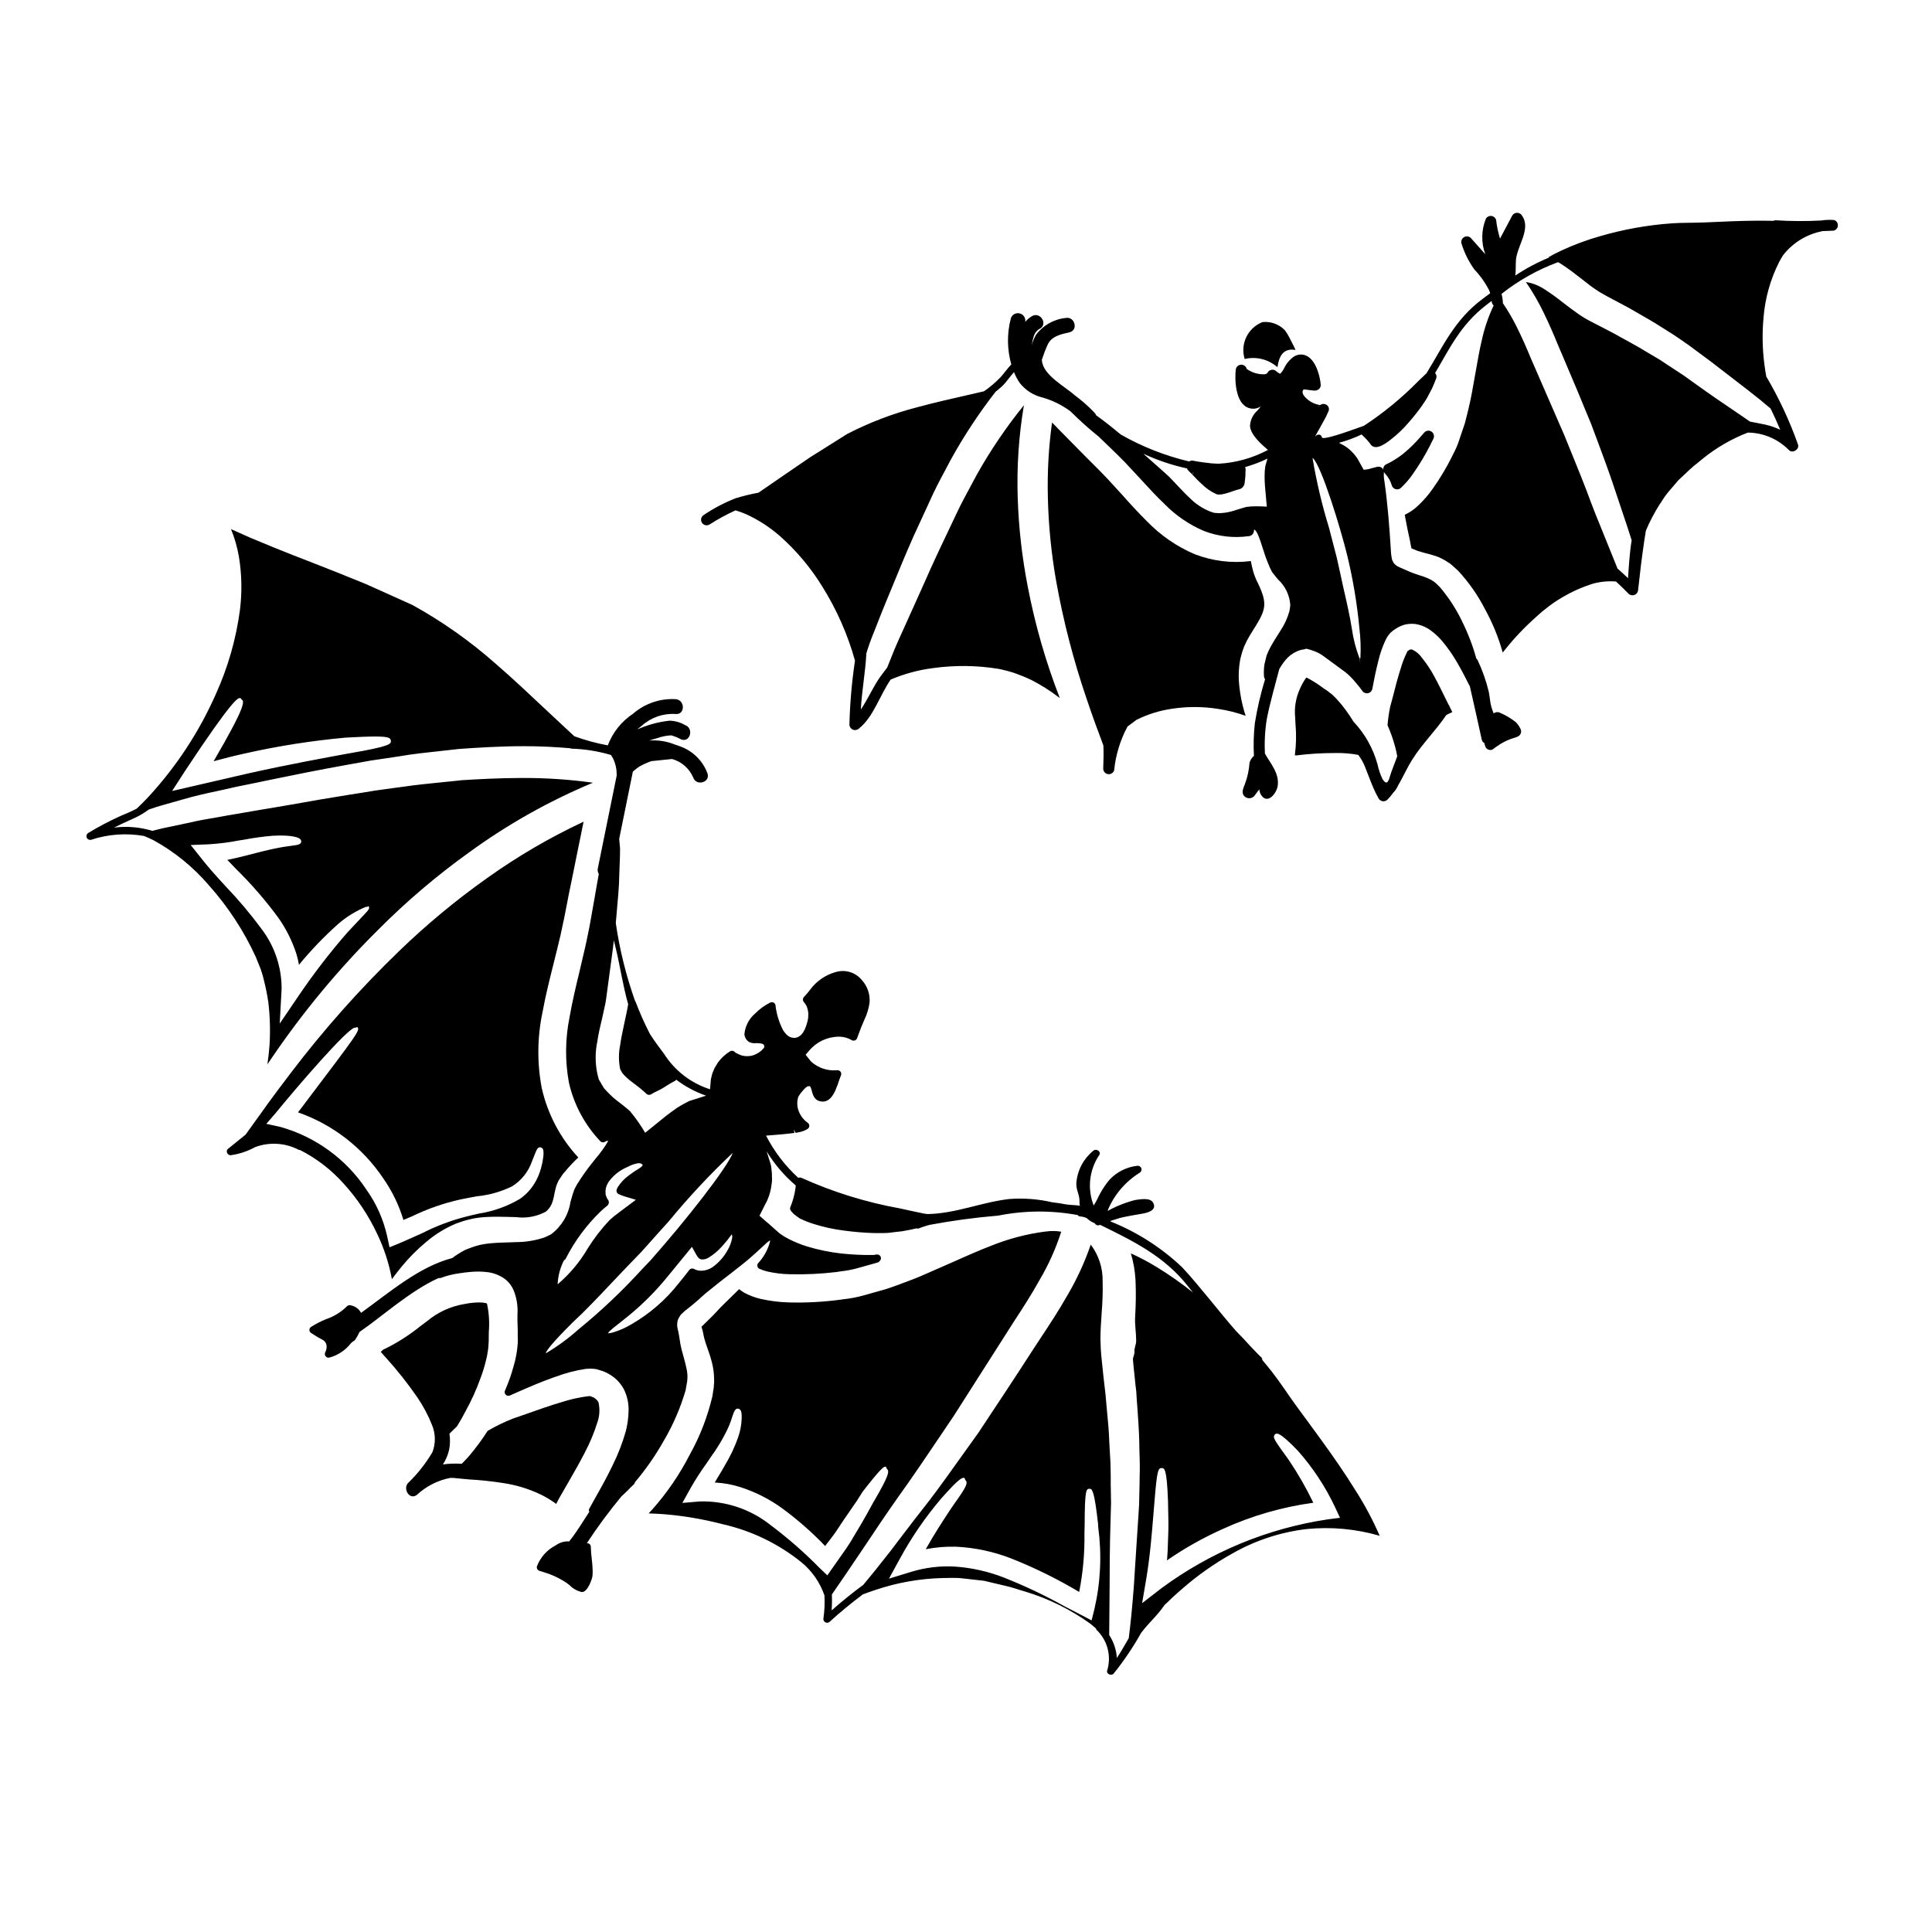<?xml version="1.0" encoding="UTF-8"?>
<!-- Uploaded to: ICON Repo, www.svgrepo.com, Generator: ICON Repo Mixer Tools -->
<svg fill="#000000" width="800px" height="800px" version="1.1" viewBox="144 144 512 512" xmlns="http://www.w3.org/2000/svg">
 <g>
  <path d="m473.09 317.13c0.172-0.609 0.352-1.02 0.496-1.457l0.113-0.32v0.004c0.453-1.055 0.98-2.078 1.574-3.059 4.188-6.691 5.117-7.711 1.656-14.637l-0.395-0.961c-0.117-0.293-0.172-0.523-0.266-0.754-0.395-1.277-0.609-2.363-0.789-3.258l0.008-0.004c-5.051 0.637-10.184 0.008-14.93-1.836-4.703-2.016-8.957-4.945-12.52-8.613-2.414-2.387-4.539-4.723-6.574-7.016-0.727-0.789-1.43-1.543-2.098-2.297-1.309-1.457-2.586-2.824-3.867-4.106l-3.809-3.812-7.117-7.219c-0.582-0.641-1.18-1.223-1.773-1.805-0.906 6.594-1.277 13.254-1.105 19.906 0.176 7.43 0.914 14.832 2.207 22.148 1.875 10.492 4.543 20.824 7.981 30.91 1.715 5.117 3.199 9.082 4.394 12.254l0.137 0.395c0.082 2.023 0.031 4.062-0.051 6.144v-0.004c0.023 0.727 0.566 1.328 1.285 1.426 0.719 0.098 1.402-0.336 1.617-1.031 0.406-4.059 1.609-7.996 3.539-11.59 0.789-0.574 1.574-1.18 2.344-1.758v-0.004c2.996-1.492 6.211-2.492 9.523-2.961 4.035-0.609 8.141-0.59 12.168 0.055 2.481 0.367 4.918 0.984 7.277 1.832-0.117-0.348-0.234-0.727-0.352-1.105-0.652-2.223-1.102-4.504-1.336-6.809-0.277-2.406-0.176-4.844 0.289-7.219z"/>
  <path d="m482.54 241.32c0.395-2.941 1.574-5.152 4.773-4.574 0-0.141-0.875-1.891-1.656-3.375v0.004c-0.332-0.668-0.727-1.301-1.18-1.895-1.543-1.566-3.715-2.348-5.902-2.125-3.894 1.52-5.953 5.789-4.723 9.781 3.078-0.727 6.32 0.086 8.688 2.184z"/>
  <path d="m528.21 331.37c-0.051-0.227-0.156-0.434-0.309-0.605l-0.707-1.402c-0.902-1.867-1.969-4.047-3.082-6.086-0.949-1.77-2.059-3.445-3.324-5.008-0.652-0.945-1.559-1.691-2.617-2.152l-0.145-0.027c-0.168 0.016-0.336 0.055-0.496 0.113l-0.496 0.324c-0.043 0.062-0.082 0.133-0.113 0.199-0.734 1.477-1.328 3.016-1.773 4.602-0.789 2.473-1.426 4.918-2.008 7.273l-0.699 2.59h-0.004c-0.355 1.652-0.598 3.324-0.727 5.008 0.832 1.875 1.516 3.812 2.039 5.793 0.238 0.832 0.375 1.629 0.535 2.438-0.512 1.359-1.02 2.715-1.535 4.07-0.246 0.645-0.434 1.477-0.668 2.09-0.125 0.203-0.223 0.426-0.355 0.621-0.309 0.324-0.711 0.23-1.344-0.746-0.578-1.191-1.012-2.453-1.285-3.75-1.148-4.293-3.352-8.234-6.406-11.469-0.652-1.062-1.324-2.07-2.012-3.008h0.004c-0.691-0.961-1.438-1.883-2.242-2.754-0.395-0.438-0.699-0.727-1.02-1.047l-0.23-0.23c-0.258-0.23-0.531-0.445-0.816-0.645l-0.582-0.465c-0.395-0.234-0.934-0.613-1.484-1.02v0.004c-1.289-0.957-2.652-1.801-4.078-2.531-0.055 0.059-0.082 0.113-0.145 0.145-0.273 0.379-0.527 0.773-0.754 1.18-0.328 0.566-0.617 1.148-0.871 1.75-1.066 2.359-1.492 4.961-1.227 7.535l0.086 1.742 0.004 0.004c0.242 2.742 0.184 5.504-0.176 8.234l0.289 0.059v0.004c3.438-0.434 6.898-0.648 10.363-0.645h0.027c2.055-0.047 4.106 0.121 6.125 0.492 0.688 0.902 1.258 1.887 1.699 2.934 0.66 1.621 1.238 3.246 1.895 4.844 0.109 0.285 0.223 0.562 0.355 0.832h-0.004c0.426 1.016 0.914 2.008 1.461 2.965 0.234 0.391 0.637 0.648 1.09 0.707 0.449 0.059 0.902-0.09 1.23-0.41 0.555-0.562 1.062-1.172 1.52-1.816 0.445-0.453 0.824-0.973 1.113-1.539 0.07-0.129 0.121-0.277 0.188-0.395 1.312-2.227 2.344-4.609 3.758-6.867 2.641-4.215 6.25-7.68 9.016-11.809 0.523-0.273 1.043-0.543 1.605-0.789z"/>
  <path d="m235.08 457.68c3.629 3.988 6.633 8.5 8.91 13.383 1.812 3.789 3.113 7.805 3.867 11.934 0.934-1.254 1.773-2.363 2.621-3.379v0.004c1.934-2.356 4.09-4.519 6.434-6.465 2.391-2.051 5.09-3.711 8-4.918l1.836-0.637c0.758-0.23 1.312-0.352 1.895-0.496l0.465-0.113-0.004-0.004c1.426-0.289 2.875-0.453 4.332-0.496 1.867-0.086 3.609-0.031 5.242 0 0.727 0.027 1.398 0.055 2.094 0.055 2.711 0.367 5.469-0.145 7.871-1.449 2.754-2.238 1.742-5.383 3.492-8.41l0.699-1.047v-0.004c0.176-0.273 0.367-0.539 0.578-0.785l0.266-0.293c1.102-1.355 2.297-2.629 3.582-3.812-4.801-5.18-8.145-11.535-9.695-18.422-1.258-6.633-1.191-13.449 0.203-20.055 0.82-4.484 1.863-8.617 2.856-12.594 0.348-1.398 0.695-2.754 1.02-4.102 0.637-2.477 1.18-4.922 1.688-7.449l0.145-0.609c0.434-2.242 0.871-4.426 1.273-6.582l0.758-3.664c0.668-3.406 1.34-6.637 1.969-9.75 0.289-1.312 0.551-2.621 0.789-3.871 0.117-0.637 0.262-1.277 0.395-1.895-8.953 4.184-17.508 9.184-25.551 14.93-8.25 5.844-16.043 12.305-23.312 19.328-10.398 10.039-20.012 20.855-28.758 32.363-4.512 5.879-7.824 10.535-10.504 14.293l-1.453 2.023-4.68 3.781c-0.684 0.555-0.102 1.684 0.691 1.68 2.289-0.309 4.496-1.043 6.516-2.156 3.801-1.414 8.027-1.145 11.613 0.746 0.102 0.051 0.188 0 0.289 0.02 4.379 2.231 8.301 5.254 11.57 8.918zm-18.047-18.684c5.211-6.402 19.152-22.672 21.074-22.672h0.262l0.254-0.184c0.934 0.848 0.523 1.25-14.668 21.363l-0.988 1.277v0.004c9.203 3.219 17.117 9.336 22.555 17.43 2.375 3.387 4.195 7.129 5.387 11.09 0.789-0.32 1.574-0.668 2.328-0.988 4.078-1.977 8.379-3.473 12.805-4.453 1.512-0.324 2.996-0.582 4.422-0.848v0.004c3.207-0.32 6.328-1.207 9.227-2.617 2.481-1.543 4.356-3.898 5.297-6.664 0.266-0.641 0.496-1.18 0.668-1.66 0.582-1.484 0.816-2.039 1.488-2.039l0.289 0.059 0.395 0.32c0.52 0.789-0.059 3.609-0.207 4.164l-0.004-0.004c-0.309 1.492-0.824 2.934-1.539 4.281-1.012 1.922-2.469 3.578-4.246 4.828-3.328 1.98-7.004 3.305-10.832 3.902-1.277 0.293-2.59 0.582-3.898 0.934v-0.004c-3.832 1.012-7.551 2.426-11.086 4.223-1.895 0.844-3.844 1.746-5.902 2.617l-2.883 1.18-0.668-3.082c-0.992-4.375-2.84-8.512-5.441-12.168-5.344-8.082-13.41-13.98-22.734-16.621l-3.809-0.844z"/>
  <path d="m493.68 524.97c-0.988-1.34-2.008-2.734-3.055-4.191l-3-4.074c-1.047-1.457-2.207-3.086-3.285-4.688-1.254-1.801-2.332-3.285-3.379-4.625-0.789-1.012-1.625-2.004-2.453-3h0.004c0.02-0.277-0.09-0.547-0.301-0.727-0.973-0.898-1.832-1.871-2.754-2.805-1.262-1.41-2.566-2.801-3.938-4.176-4.828-5.512-9.188-11.379-14.223-16.824h0.004c-5.508-5.219-11.953-9.348-19-12.16v-0.148c1.07-0.293 2.188-0.719 2.629-0.82 1.891-0.438 3.793-0.754 5.707-1.082 1.332-0.223 3.996-0.816 2.996-2.844-0.762-1.547-3.512-0.957-4.828-0.789l-0.004 0.004c-2.535 0.652-4.981 1.625-7.273 2.894 0.094-0.266 0.184-0.539 0.297-0.789v0.004c0.508-1.125 1.113-2.203 1.805-3.223 1.695-2.473 3.883-4.562 6.426-6.144 0.41-0.258 0.574-0.777 0.387-1.223-0.188-0.449-0.672-0.691-1.145-0.578-2.809 0.328-5.406 1.656-7.32 3.738-0.914 1.102-1.723 2.289-2.41 3.543-0.438 0.758-1.016 2.184-1.73 3.223-1.727-4.406-1.191-9.379 1.438-13.316 0.699-0.914-0.762-1.926-1.547-1.18v-0.004c-2.578 2.098-4.195 5.148-4.484 8.461-0.121 1.969 0.871 3.102 0.832 4.953v-0.004c-0.016 0.398 0.02 0.793 0.102 1.184-0.359-0.094-0.727-0.148-1.098-0.16-0.863-0.039-1.703-0.121-2.531-0.219-1.23-0.23-2.469-0.43-3.695-0.562-3.727-0.863-7.559-1.156-11.371-0.871-7.477 0.867-14.191 3.867-21.707 3.992-0.305-0.047-0.59-0.074-0.898-0.129-2.004-0.395-4.121-0.871-6.356-1.367h-0.023c-9-1.621-17.77-4.344-26.105-8.102-0.266-0.125-0.574-0.125-0.836 0-3.496-3.191-6.391-6.984-8.551-11.195l1.012-0.074 1.211-0.098c1.324-0.105 2.644-0.211 3.965-0.371 0.555-0.062 0.789-0.094 0.887-0.113l0.453-0.051-0.164-0.945 0.477 0.926 0.91-0.176c0.34-0.062 0.676-0.152 1.004-0.266l0.234-0.102c0.383-0.137 0.746-0.32 1.082-0.543 0.25-0.188 0.395-0.477 0.395-0.785 0-0.312-0.145-0.602-0.395-0.789-1.059-0.738-1.879-1.773-2.359-2.973-0.531-1.273-0.578-2.695-0.133-4 0.52-0.895 2.019-2.699 2.586-2.727h0.293l-0.004-0.004c0.07 0.008 0.137 0.008 0.207 0 0.191 0.293 0.324 0.625 0.391 0.969 0.332 1.297 0.707 2.754 2.414 3.047 2.363 0.484 3.508-2.043 3.938-2.973 0.121-0.27 0.227-0.543 0.32-0.824l0.242-0.586c0.336-1.07 0.645-1.891 0.898-2.512h-0.004c0.129-0.305 0.094-0.652-0.086-0.922-0.184-0.273-0.492-0.438-0.82-0.434-0.152-0.012-0.301 0-0.449 0.027-2.328 0.129-4.617-0.648-6.391-2.168-0.242-0.211-0.453-0.453-0.629-0.723l-1-1.246 0.867-0.988v-0.004c1.922-2.344 4.773-3.727 7.805-3.789 0.68-0.012 1.355 0.074 2.012 0.254 0.535 0.148 1.047 0.367 1.523 0.652 0.25 0.148 0.551 0.184 0.828 0.09 0.277-0.094 0.496-0.309 0.602-0.578l0.438-1.18c0.223-0.598 0.449-1.199 0.699-1.832 0.195-0.504 0.422-1.016 0.656-1.551l0.133-0.316c0.703-1.449 1.172-3 1.395-4.598 0.168-2.211-0.598-4.391-2.109-6.012-1.668-1.996-4.363-2.805-6.856-2.059-2.734 0.754-5.129 2.406-6.805 4.695-0.5 0.66-1.039 1.293-1.609 1.891-0.367 0.367-0.391 0.949-0.055 1.34 0.281 0.332 0.523 0.695 0.73 1.078 0.242 0.562 0.391 1.16 0.445 1.77 0.035 0.289 0.035 0.586 0 0.875-0.004 0.23-0.016 0.457-0.039 0.688-0.184 0.969-0.469 1.914-0.859 2.82l-0.164 0.301c-0.254 0.57-0.645 1.07-1.141 1.449-0.402 0.312-0.887 0.5-1.391 0.547l-0.371-0.035v-0.004c-0.488-0.023-0.957-0.188-1.355-0.469-0.73-0.59-1.309-1.352-1.68-2.215l-0.168-0.375v0.004c-0.586-1.309-1.016-2.676-1.281-4.082-0.102-0.449-0.172-0.906-0.207-1.363-0.02-0.324-0.195-0.613-0.469-0.785-0.277-0.168-0.617-0.191-0.914-0.062-1.5 0.742-2.863 1.73-4.039 2.926-1.621 1.383-2.641 3.34-2.84 5.461 0.066 0.867 0.543 1.652 1.285 2.109 0.57 0.254 1.199 0.348 1.816 0.27 1.113 0.027 1.918 0.086 2.113 0.582 0.078 0.227 0.066 0.477-0.039 0.695-0.828 1-1.949 1.715-3.203 2.051-0.863 0.188-1.758 0.176-2.613-0.031-0.59-0.195-1.156-0.449-1.695-0.758-0.098-0.07-0.191-0.152-0.273-0.242-0.32-0.305-0.801-0.355-1.18-0.133-1.246 0.766-2.328 1.762-3.199 2.938l-0.891 1.445-0.633 1.516c-0.082 0.395-0.199 0.863-0.371 1.527l-0.219 2.644c-5.019-1.594-9.32-4.898-12.152-9.34-1.324-1.762-2.598-3.477-3.746-5.258-1.449-2.797-2.734-5.68-3.844-8.625-0.023-0.062-0.086-0.09-0.117-0.145-2.383-6.699-4.098-13.613-5.117-20.648v-0.055l0.395-4.602c0.184-2.031 0.367-3.981 0.453-5.848 0-0.66 0.039-1.32 0.059-1.969l0.078-2.172c0.074-1.797 0.148-3.519 0.145-5.082-0.059-0.852-0.148-1.746-0.23-2.633 1.203-5.934 2.41-11.867 3.617-17.797v-0.004c0.547-0.508 1.137-0.969 1.762-1.375 1.008-0.559 2.062-1.031 3.148-1.414l5.484-0.559v-0.004c2.504 0.695 4.559 2.492 5.59 4.879 0.789 2.391 4.602 1.367 3.797-1.047-1.25-3.394-3.957-6.047-7.375-7.227-0.395-0.176-0.762-0.262-1.156-0.395l-0.074-0.027h-0.004c-2.156-0.883-4.492-1.25-6.816-1.074 0.691-0.238 1.395-0.453 2.113-0.637 1.188-0.426 2.426-0.676 3.684-0.742 0.93 0.254 1.828 0.621 2.672 1.086 2.363 0.891 3.402-2.914 1.047-3.793-1.266-0.734-2.695-1.141-4.156-1.18-2.953 0.328-5.84 1.113-8.551 2.324 0.438-0.367 0.879-0.727 1.289-1.055 2.445-2.16 5.652-3.254 8.91-3.035 2.523 0.215 2.512-3.719 0-3.938v0.004c-4.129-0.242-8.188 1.145-11.309 3.856-3.055 2.027-5.394 4.961-6.691 8.387-3.019-0.555-5.988-1.363-8.871-2.414-2.195-2.035-4.387-4.082-6.547-6.102-5.035-4.723-9.809-9.258-14.348-13.152v-0.004c-6.754-5.973-14.145-11.184-22.039-15.543l-12.367-5.559c-2.793-1.137-5.473-2.215-8.004-3.231l-5.562-2.191c-3.938-1.512-7.477-2.91-10.711-4.219-2.332-0.988-4.484-1.863-6.461-2.676-1.344-0.609-2.535-1.137-3.699-1.66l-1.25-0.551h0.004c0.965 2.359 1.668 4.816 2.098 7.332 0.758 4.609 0.855 9.305 0.289 13.941-1.012 7.731-3.16 15.273-6.375 22.379-4.398 9.973-10.406 19.156-17.785 27.18-1.055 1.141-2.125 2.207-3.203 3.234-1.461 0.789-3.031 1.391-4.606 2.086-2.836 1.297-5.598 2.762-8.266 4.379-0.41 0.258-0.574 0.777-0.387 1.223 0.188 0.449 0.672 0.691 1.145 0.578 4.531-1.496 9.359-1.844 14.059-1.012 0.848 0.367 1.688 0.715 2.543 1.152 5.523 3.043 10.457 7.055 14.562 11.844 5.094 5.684 9.301 12.102 12.484 19.035l1.312 3.258c0.266 0.848 0.555 1.66 0.789 2.676h-0.004c0.516 1.988 0.922 4 1.227 6.027 0.445 3.707 0.559 7.445 0.344 11.176-0.117 1.777-0.32 3.543-0.578 5.356 0.289-0.465 0.609-0.934 0.961-1.426 8.344-12.324 17.867-23.809 28.434-34.285 7.426-7.461 15.457-14.297 24.012-20.434 10.188-7.43 21.215-13.641 32.855-18.496-6.238-0.871-12.531-1.289-18.828-1.258-5.934 0-11.582 0.324-15.836 0.582-1.598 0.176-3.199 0.352-4.797 0.496-3.785 0.395-7.363 0.727-10.832 1.25l-2.238 0.293c-1.715 0.23-3.402 0.465-5.062 0.699-2.297 0.395-4.629 0.754-6.871 1.102-5.512 0.875-10.531 1.746-15.395 2.621-2.996 0.496-5.879 1.02-8.617 1.457-2.969 0.492-5.789 0.988-8.465 1.453l-2.418 0.438c-2.648 0.438-5.18 0.875-7.477 1.43l-7.305 1.539-2.625 0.648h-0.004c-3.285-1-6.75-1.289-10.156-0.848 1.594-0.789 3.199-1.551 4.852-2.277v-0.004c1.559-0.66 3.035-1.508 4.391-2.523l1.992-0.668c1.43-0.438 2.914-0.848 4.457-1.281l2.883-0.816c2.754-0.816 5.902-1.512 8.66-2.094 3.871-0.902 6.953-1.543 9.926-2.125l4.484-0.934c5.789-1.18 12.34-2.531 19.5-3.809 1.539-0.266 3.113-0.555 4.723-0.848l2.184-0.395 4.133-0.609 3.285-0.496c3.668-0.641 7.512-1.047 11.582-1.484 1.488-0.145 2.973-0.32 4.484-0.496 4.598-0.32 10.652-0.727 17.227-0.727 4.262 0 8.289 0.215 12.242 0.555 0.059 0.023 0.066 0.082 0.137 0.094 3.578 0.102 7.129 0.668 10.562 1.68l0.543 0.891h0.004c0.473 0.973 0.777 2.016 0.906 3.09 0.051 0.543 0.066 1.023 0.066 1.488-1.668 8.207-3.332 16.41-5.004 24.617h0.004c-0.109 0.5-0.012 1.023 0.266 1.453-0.395 2.106-0.762 4.25-1.141 6.461l-1.309 7.371c-0.535 2.676-1.066 5.285-1.684 7.801-0.32 1.426-0.668 2.906-1.016 4.352-0.934 3.844-1.906 7.941-2.609 12v0.004c-1.16 5.707-1.215 11.59-0.16 17.316 1.324 5.824 4.195 11.18 8.305 15.508 0.328 0.359 0.875 0.422 1.273 0.145 0.371-0.254 0.512-0.234 0.703-0.203h0.141l0.004-0.004c-0.984 1.676-2.125 3.258-3.398 4.727l-1.078 1.375-0.004-0.004c-1.262 1.582-2.434 3.234-3.5 4.953-0.156 0.184-0.281 0.387-0.375 0.609-0.25 0.418-0.477 0.852-0.676 1.293l-0.129 0.414c-0.148 0.395-0.312 0.871-0.465 1.438l-0.395 1.387c-0.531 3.41-2.379 6.481-5.144 8.547l-0.867 0.43c-0.336 0.172-0.68 0.324-1.031 0.457-2.375 0.777-4.856 1.176-7.356 1.18-0.535 0.035-1.074 0.051-1.605 0.062l-1.695 0.051c-1.242 0.047-2.434 0.086-3.574 0.207v0.004c-0.938 0.086-1.863 0.227-2.781 0.43l-1.18 0.332c-0.262 0.086-0.508 0.164-0.633 0.211-0.316 0.098-0.613 0.211-0.926 0.336l-1.02 0.395v-0.004c-1.234 0.629-2.41 1.363-3.512 2.199-8.789 2.289-16.711 9.148-24.164 14.523v0.004c-0.574-1.066-1.609-1.809-2.805-2.008-0.363-0.094-0.75 0.031-0.988 0.316-1.535 1.512-3.391 2.652-5.43 3.344-1.402 0.562-2.75 1.254-4.027 2.062-0.293 0.188-0.465 0.52-0.449 0.867 0.023 0.34 0.223 0.637 0.523 0.789l0.438 0.285v-0.004c0.75 0.52 1.543 0.98 2.359 1.387 0.574 0.25 1.008 0.742 1.18 1.344 0.16 0.695 0.055 1.422-0.293 2.047-0.16 0.305-0.152 0.672 0.027 0.969 0.176 0.293 0.496 0.477 0.844 0.477 0.074 0 0.148-0.012 0.223-0.027 2.25-0.609 4.242-1.926 5.68-3.762 0.203-0.246 0.453-0.449 0.734-0.598 0.16-0.07 0.297-0.18 0.395-0.324 0.453-0.664 0.848-1.371 1.184-2.106 6.269-4.328 13.418-10.891 20.98-14.309l-0.004 0.004c0.172 0.047 0.355 0.047 0.527 0 1.586-0.598 3.231-1.012 4.91-1.238 1.25-0.195 1.996-0.285 3.336-0.395 1.289-0.102 2.586-0.086 3.871 0.055 1.617 0.156 3.176 0.703 4.539 1.594 0.707 0.477 1.328 1.074 1.832 1.762 0.5 0.707 0.887 1.492 1.145 2.32 0.59 1.773 0.832 3.644 0.707 5.508v1.711c0 0.547 0.023 1.086 0.047 1.613 0.023 0.527 0.039 0.969 0.039 1.379-0.027 0.5-0.027 1 0 1.496 0.023 0.434 0.023 0.871 0 1.305v0.219c-0.062 0.328-0.09 0.656-0.094 0.988l-0.059 0.469c-0.059 0.488-0.121 1.012-0.27 1.746h0.004c-0.191 1.051-0.445 2.086-0.758 3.106-0.508 1.852-1.141 3.668-1.891 5.434l-0.156 0.395c-0.047 0.113-0.094 0.23-0.145 0.34l-0.004-0.004c-0.188 0.371-0.121 0.824 0.168 1.125 0.285 0.301 0.73 0.387 1.113 0.219l2.047-0.902c3.019-1.324 6.141-2.684 9.68-3.938l0.535-0.176h-0.004c2.512-0.938 5.109-1.617 7.758-2.023 0.973-0.109 1.953-0.094 2.918 0.055l1.574 0.488c0.41 0.133 0.805 0.301 1.18 0.504 0.922 0.461 1.777 1.047 2.539 1.742 0.785 0.75 1.449 1.617 1.969 2.57 0.902 1.812 1.336 3.824 1.258 5.848-0.043 1.758-0.281 3.504-0.707 5.211-0.895 3.184-2.094 6.273-3.578 9.23-1.449 3.047-3.148 6.062-4.59 8.605l-0.215 0.395c-0.438 0.789-0.898 1.645-1.359 2.453v-0.004c-0.109 0.242-0.086 0.523 0.055 0.75-1.758 2.66-3.352 5.383-5.352 7.871-0.152 0-0.309-0.027-0.457-0.027-1.133 0.039-2.231 0.414-3.148 1.086-2.262 1.172-4.012 3.133-4.926 5.512-0.148 0.508 0.137 1.039 0.641 1.207l0.574 0.172 1.277 0.418c0.336 0.105 0.664 0.207 1.004 0.352 1.523 0.582 2.977 1.336 4.332 2.242l0.293 0.223c0.184 0.141 0.395 0.293 0.586 0.461h-0.004c0.879 0.895 1.996 1.508 3.223 1.766 1.535 0 2.699-3.508 2.781-4.25 0.035-0.395 0.059-0.789 0.059-1.211v-0.004c-0.02-1.105-0.102-2.207-0.242-3.301-0.145-1.078-0.23-2.16-0.25-3.246-0.012-0.27-0.129-0.52-0.332-0.695-0.199-0.176-0.461-0.266-0.727-0.246 2.836-4.312 5.906-8.465 9.199-12.438 0.668-0.617 1.332-1.203 2.027-1.941 0.074-0.078 0.145-0.168 0.219-0.25 0.273-0.238 0.52-0.5 0.789-0.734v-0.004c0.266-0.215 0.461-0.504 0.559-0.836 2.902-3.434 5.469-7.137 7.668-11.059 2.453-4.191 4.379-8.664 5.738-13.328v-0.059l0.395-2.254c0.035-0.273 0.059-0.551 0.062-0.828 0.035-0.859-0.047-1.719-0.246-2.559-0.184-0.957-0.457-1.969-0.746-2.992l-0.07-0.266c-0.301-1.055-0.605-2.156-0.84-3.434l-0.102-0.703c-0.062-0.457-0.117-0.855-0.195-1.215l-0.188-1.047c-0.047-0.156-0.078-0.32-0.117-0.488l-0.121-0.539h-0.004c-0.148-0.73-0.113-1.488 0.098-2.207 0.184-0.438 0.418-0.855 0.699-1.238 0.066-0.121 0.156-0.227 0.27-0.309l0.211-0.207c0.434-0.426 0.898-0.82 1.387-1.184l1.027-0.816c0.297-0.254 0.59-0.504 0.883-0.742 0.367-0.305 0.719-0.598 1.059-0.902l0.66-0.605c0.621-0.562 1.238-1.129 1.969-1.688 2.144-1.766 4.113-3.273 5.848-4.606 0.789-0.602 1.527-1.18 2.227-1.746l0.93-0.734c1.676-1.328 3.023-2.562 4.109-3.543l0.789-0.73c0.395-0.371 0.789-0.699 1.078-0.992v-0.004c0.375-0.379 0.789-0.719 1.234-1.012 0.031 0.066 0.051 0.137 0.066 0.211-0.551 2.18-1.648 4.188-3.184 5.832-0.184 0.234-0.25 0.535-0.184 0.824 0.066 0.285 0.258 0.531 0.523 0.66 0.68 0.309 1.391 0.547 2.121 0.711 1.977 0.457 3.996 0.699 6.023 0.73 4.109 0.098 8.215-0.098 12.293-0.59l1.066-0.168v-0.004c1.516-0.148 3.016-0.434 4.484-0.844l5.512-1.543c0.148-0.098 0.281-0.219 0.391-0.359 0.309-0.273 0.414-0.703 0.27-1.086-0.148-0.383-0.512-0.633-0.922-0.633h-0.305l-0.57 0.129c-2.875 0.043-5.75-0.09-8.609-0.395-3.117-0.344-6.191-0.977-9.191-1.891-1.613-0.504-3.184-1.145-4.691-1.91-0.805-0.395-1.578-0.855-2.309-1.375-0.273-0.203-0.539-0.426-0.785-0.664l-1.887-1.676c-0.219-0.223-0.453-0.426-0.699-0.613l-0.234-0.195c-0.289-0.238-0.582-0.48-0.902-0.789l-1.031-0.902 1.516-3.019v0.004c0.227-0.391 0.434-0.797 0.609-1.211 0.562-1.297 0.926-2.672 1.078-4.074 0.117-0.668 0.152-1.348 0.102-2.019 0.016-0.59-0.016-1.176-0.098-1.762l-0.09-0.762c-0.035-0.305-0.094-0.605-0.18-0.898l-0.789-2.516c-0.078-0.266-0.184-0.543-0.273-0.812l0.004 0.004c2.086 3.406 4.695 6.461 7.734 9.051 0 0.156-0.027 0.344-0.043 0.488-0.227 1.801-0.691 3.566-1.391 5.242-0.141 0.348-0.074 0.742 0.176 1.023l0.641 0.727c0.113 0.125 0.109 0.152 0.273 0.207 0.082 0.055 0.195 0.156 0.395 0.328l1.02 0.723-0.004 0.004c1.203 0.582 2.445 1.074 3.723 1.469 2.637 0.832 5.344 1.418 8.09 1.754 2.668 0.359 5.352 0.578 8.043 0.652h1.289c0.789 0 1.547 0 2.363-0.055 1.125-0.148 2.309-0.293 3.519-0.414 1.363-0.211 2.668-0.5 3.938-0.789h-0.004c0.18 0.082 0.379 0.09 0.562 0.023 0.727-0.289 1.469-0.547 2.223-0.762 0.191-0.055 0.395-0.109 0.586-0.164v-0.004c6.039-1.133 12.137-1.957 18.262-2.465 6.945-1.387 14.094-1.434 21.059-0.145 0.164 0.246 0.445 0.387 0.738 0.375 0.566 0.043 1.117 0.188 1.629 0.422 0.617 0.594 1.344 1.055 2.141 1.363 0.16 0.316 0.48 0.531 0.836 0.562h0.109c0.164 0 0.324-0.051 0.453-0.152 8.773 4.293 17.07 8.324 23.336 16.312 0.434 0.555 0.875 1.09 1.309 1.641-3.082-2.465-6.316-4.734-9.684-6.793-2.184-1.332-4.449-2.527-6.781-3.582 0.68 2.281 1.094 4.637 1.23 7.016 0.145 3.238 0.113 6.484-0.094 9.719-0.141 2.152 0.266 4.191 0.266 6.113v0.352c0 1.02-0.555 1.949-0.441 2.852 0.062 0.699-0.461 1.43-0.395 2.156 0.031 0.492 0.09 0.957 0.117 1.426l0.352 3.344c0.113 1.18 0.23 2.391 0.395 3.582 0.086 1.598 0.203 3.148 0.32 4.656 0.203 2.91 0.395 5.617 0.469 8.32 0.027 1.633 0.055 3.231 0.117 4.805l0.027 1.18c0.027 1.219 0 2.418-0.027 3.609 0 0.695-0.031 1.398-0.031 2.094-0.031 1.277-0.059 2.531-0.086 3.754l-0.031 1.574c-0.055 0.988-0.113 1.895-0.172 2.793l-0.145 2.184c-0.293 4.188-0.523 8.035-0.754 11.551l-0.324 5.152c-0.422 5.512-0.867 10.008-1.352 13.746-1.043 1.758-1.996 3.543-3.148 5.238l-0.004 0.008c-0.133-2.168-0.836-4.262-2.031-6.074v-0.074c0.027-3.543 0.059-7.871 0.117-13.098 0-4.219 0.027-9.98 0.23-16.73l0.027-0.934c0.031-1.312 0.059-2.676 0.117-4.047-0.031-1.629-0.059-3.344-0.086-5.117v-2.066c-0.031-1.105-0.031-2.238-0.059-3.379l-0.324-5.789c-0.082-2.648-0.32-5.324-0.609-8.18-0.117-1.457-0.266-2.914-0.395-4.426-0.172-1.543-0.352-3.148-0.551-4.773l-0.586-5.664c-0.113-1.18-0.145-2.297-0.172-3.406l-0.031-0.668c0-2.363 0.176-4.688 0.324-6.93h-0.004c0.242-2.836 0.332-5.684 0.266-8.527 0.059-3.481-1.051-6.883-3.148-9.66-1.617 4.699-3.703 9.223-6.227 13.504-2.363 4.164-4.832 7.871-7.219 11.496l-1.34 2.035c-5.383 8.355-10.566 16.137-14.992 22.828-1.484 2.066-2.91 4.043-4.277 5.965-3.055 4.309-5.965 8.355-8.66 11.906-2.887 3.672-5.488 7.039-7.801 10.102l-2.473 3.258c-2.809 3.609-5.188 6.562-7.281 9.055-2.902 2.144-5.707 4.41-8.41 6.793v-0.004c0.109-1.402 0.133-2.809 0.07-4.215 2.062-2.961 4.766-6.957 8.344-12.27l2.094-3.113c3.172-4.801 6.344-9.371 9.637-13.969 2.238-3.172 4.57-6.637 7.047-10.305 1.625-2.41 3.344-4.953 5.148-7.625l16.094-25.234c2.269-3.465 4.602-7.086 6.691-10.855l-0.004 0.004c2.383-4.031 4.305-8.316 5.731-12.777-1.324-0.227-2.68-0.246-4.012-0.059l-0.293 0.027c-4.871 0.641-9.641 1.895-14.199 3.727-3.348 1.277-6.867 2.852-10.598 4.512-2.18 0.961-4.453 1.969-6.836 3-1.66 0.754-3.379 1.426-5.094 2.066-0.555 0.199-1.133 0.395-1.688 0.637-1.223 0.438-2.473 0.902-3.754 1.312l-5.875 1.656h-0.004c-1.754 0.488-3.547 0.828-5.359 1.02l-0.988 0.145c-4.449 0.578-8.934 0.812-13.414 0.699-2.539-0.062-5.066-0.375-7.543-0.934-1.508-0.355-2.961-0.902-4.328-1.629-0.48-0.285-0.938-0.609-1.371-0.961-0.523 0.523-1.074 1.078-1.656 1.629-0.875 0.875-1.805 1.773-2.754 2.703-0.492 0.469-0.961 0.965-1.426 1.488-0.32 0.352-0.609 0.668-0.93 0.988-0.906 0.934-1.805 1.773-2.707 2.676-0.145 0.117-0.293 0.293-0.465 0.438l-0.031 0.031v0.004c0.035 0.094 0.055 0.191 0.059 0.289 0.09 0.23 0.145 0.492 0.23 0.727 0.117 0.551 0.203 0.988 0.293 1.426l0.145 0.641c0.203 0.812 0.523 1.688 0.844 2.617 0.395 1.078 0.816 2.332 1.18 3.754v0.004c0.391 1.5 0.586 3.047 0.582 4.598 0.031 0.484 0.008 0.973-0.062 1.457 0 0.172-0.027 0.352-0.027 0.551l-0.262 1.719c-0.027 0.203-0.059 0.395-0.09 0.582h0.004c-1.27 5.426-3.285 10.645-5.996 15.512-2.723 5.32-6.113 10.27-10.098 14.727-0.266 0.293-0.555 0.582-0.816 0.875 1.367 0.031 2.703 0.117 4.016 0.203h0.004c5.293 0.434 10.543 1.332 15.684 2.676 7.59 1.723 14.688 5.16 20.75 10.039 2.824 2.312 4.949 5.363 6.137 8.812 0.113 2.012 0.023 4.027-0.262 6.019-0.102 0.43 0.086 0.875 0.465 1.094 0.383 0.223 0.863 0.164 1.184-0.137 2.809-2.57 5.762-4.961 8.793-7.258 1.078-0.395 2.199-0.809 3.367-1.18h-0.004c5.762-1.945 11.785-3.008 17.867-3.148h0.605c0.395 0 0.789 0 1.18-0.027h1.25c0.789-0.023 1.578 0.027 2.359 0.145l2.363 0.262 3.117 0.352 5.672 1.34c0.906 0.203 1.773 0.438 2.754 0.754l0.727 0.234 2.008 0.609c6.062 1.852 11.777 4.684 16.926 8.379 0.574 0.43 1.059 0.875 1.574 1.316v-0.004c0.031 0.145 0.094 0.277 0.184 0.395 2.863 2.746 3.957 6.859 2.832 10.664-0.395 0.969 0.984 1.574 1.641 0.961 2.746-3.414 5.199-7.051 7.34-10.867 1.969-2.613 4.398-4.684 6.16-7.328 1.473-1.438 3.062-2.918 4.828-4.434h0.004c4.059-3.539 8.477-6.641 13.18-9.254 6.039-3.449 12.711-5.648 19.617-6.465 6.527-0.656 13.117-0.055 19.414 1.777-1.848-4.254-4.039-8.352-6.551-12.254-2.508-4.051-5.68-8.68-9.391-13.77zm-294.41-157.22c2.707-0.156 5.398-0.496 8.062-1.02l1.309-0.203h-0.004c2.531-0.48 5.09-0.832 7.656-1.047 0.727-0.031 1.398-0.059 2.012-0.059 1.625 0 5.441 0.145 5.512 1.484 0.059 0.875-0.816 1.02-2.703 1.25-1.078 0.145-2.562 0.352-4.328 0.727-2.094 0.438-4.629 1.074-7.277 1.773l-0.32 0.086c-1.484 0.352-3.148 0.789-4.949 1.137l2.297 2.387v0.004c4.102 4.019 7.871 8.371 11.266 13.008 2.035 2.898 3.625 6.082 4.723 9.445 0.305 0.973 0.539 1.965 0.699 2.969 3.172-3.863 6.637-7.473 10.363-10.797 2.195-1.922 4.695-3.465 7.394-4.57h0.352l0.316-0.203c0.586 0.816-0.141 1.105-4.129 5.445l-1.34 1.426-0.004-0.004c-4.641 5.312-8.957 10.902-12.926 16.738l-5.117 7.539 0.492-9.137 0.004-0.004c0.039-5.707-1.801-11.273-5.238-15.832-2.914-3.965-6.086-7.738-9.488-11.293-2.297-2.504-4.453-4.859-6.371-7.305l-2.996-3.754zm36.855-24.031c-5.82 1.074-15.598 2.852-26.047 5.18l-20.469 4.723 3.519-5.445c12.547-18.977 13.914-19.176 14.406-19.176h0.234l0.23 0.352c0.727 0.465 1.484 1.18-7.391 16.387 2.531-0.699 5.379-1.43 8.293-2.066h0.004c8.793-1.98 17.711-3.379 26.688-4.195 3.258-0.176 5.844-0.293 7.769-0.293 3.231 0 4.164 0.262 4.219 1.105 0.059 0.852 0.102 1.461-11.457 3.43zm78.051 136.61c-5.223 5.734-10.863 11.078-16.875 15.98l-0.031 0.023c-2.652 2.375-5.535 4.484-8.598 6.297l-0.023-0.023c0.043-0.367 0.824-1.898 7.109-8.145 3.191-2.922 6.691-6.617 10.629-10.789 2.363-2.5 4.824-5.086 7.477-7.797 1.473-1.668 2.926-3.273 4.328-4.836 1.051-1.18 2.074-2.293 3.082-3.426 5.254-6.387 10.906-12.434 16.926-18.105-1.473 3.938-12.328 17.816-21.84 28.535zm-9.055-18.391c-0.078-0.102-0.152-0.223-0.125-0.125h0.004c-0.211-0.406-0.383-0.828-0.516-1.266v-0.32c-0.043-0.375-0.027-0.754 0.039-1.125 0.066-0.359 0.172-0.711 0.309-1.051l0.449-0.84c1.156-1.594 2.695-2.871 4.477-3.711l0.57-0.262v0.004c0.891-0.492 1.859-0.828 2.867-0.992 0.789 0 1.066 0.312 1.117 0.523 0 0.117-0.285 0.5-0.973 0.898v-0.004c-0.906 0.547-1.781 1.141-2.621 1.777-1.234 0.883-2.285 2-3.086 3.289-0.078 0.164-0.148 0.328-0.203 0.5-0.16 0.469 0.051 0.984 0.492 1.207 0.512 0.238 1.039 0.445 1.574 0.617l3.023 0.898-4.426 3.32h0.004c-0.922 0.652-1.797 1.363-2.617 2.133-2.164 2.309-4.098 4.82-5.769 7.508-2.094 3.57-4.777 6.766-7.938 9.445l0.035-0.445c0.145-2.059 0.703-4.066 1.645-5.902 0.191-0.086 0.352-0.234 0.449-0.418 2.371-4.676 5.508-8.918 9.277-12.559 0.535-0.508 1.152-1.043 1.863-1.605v-0.004c0.383-0.414 0.418-1.043 0.082-1.5zm1.18 34.164c0.395-0.336 0.848-0.699 1.402-1.113l0.535-0.426c0.574-0.449 1.207-0.953 1.879-1.492l0.004 0.004c4.121-3.332 7.875-7.102 11.184-11.242l1.746-2.133c0.957-1.18 1.883-2.312 2.789-3.398l1.527-1.871 1.18 2.121c0.453 0.789 0.828 1.129 1.281 1.203l0.008 0.004c0.68 0.066 1.363-0.098 1.941-0.465 1.301-0.793 2.481-1.777 3.492-2.918 0.598-0.641 1.09-1.242 1.488-1.734l0.688-0.895c0.184-0.227 0.438-0.539 0.453-0.582h0.047v-0.004c0.121 0.336 0.141 0.695 0.062 1.039-0.227 1.133-0.645 2.219-1.242 3.207-0.898 1.602-2.109 3.004-3.566 4.125-1.047 0.844-2.367 1.281-3.711 1.223-0.426-0.027-0.844-0.133-1.234-0.305l-0.375-0.188c-0.422-0.199-0.922-0.078-1.207 0.289-0.867 1.125-1.758 2.281-2.754 3.477l-0.004-0.004c-3.449 4.41-7.715 8.117-12.562 10.914-1.43 0.867-2.957 1.559-4.551 2.059h-0.027c-0.527 0.195-1.078 0.309-1.641 0.34 0.016-0.09 0.168-0.406 1.195-1.238zm48.352-52.844m-47.359-47.508c1.078 4.562 1.828 9.641 3.172 14.352l-0.102 0.66c-0.227 1.234-0.461 2.363-0.719 3.5l-0.32 1.512c-0.418 1.926-0.746 3.523-0.969 5.137-0.406 1.973-0.434 4.004-0.086 5.988l0.09 0.461c0.059 0.137 0.133 0.27 0.227 0.391 0.047 0.152 0.023 0.109 0.137 0.223v0.004c0.039 0.145 0.109 0.281 0.207 0.395l0.395 0.465v-0.004c0.754 0.797 1.586 1.516 2.481 2.152l0.949 0.723c0.652 0.508 1.359 1.051 2.113 1.742l0.344 0.328h-0.004c0.211 0.234 0.512 0.367 0.824 0.371 0.191 0 0.375-0.055 0.535-0.156 0.508-0.312 1.031-0.594 1.574-0.84 0.66-0.301 1.293-0.645 1.902-1.035 0.957-0.637 1.945-1.223 2.969-1.75 0.098-0.051 0.109-0.172 0.184-0.246 2.402 1.824 5.078 3.258 7.93 4.242l-4.488 1.422c-0.898 0.434-1.918 1-3.082 1.711-1.086 0.766-1.883 1.328-3.047 2.223l-5.535 4.484h0.004c-1.18-2.016-2.523-3.934-4.016-5.731-0.547-0.492-1.18-1.004-1.844-1.543l-1.016-0.789 0.004 0.004c-1.188-0.871-2.285-1.852-3.281-2.938l-0.746-0.812c-0.215-0.328-0.395-0.621-0.57-0.914l-0.207-0.395c-0.289-0.445-0.504-0.812-0.602-0.996l-0.371-1.406v0.004c-0.617-2.836-0.633-5.769-0.051-8.617 0.336-2.191 0.789-4.172 1.324-6.356l0.859-3.938c0.117-0.656 0.203-1.34 0.297-2.035l1.617-12.012c0.109-0.871 0.191-1.691 0.301-2.543 0.195 0.852 0.414 1.703 0.617 2.562zm40.797 152.32c-5.293-4.172-11.887-6.356-18.625-6.172l-4.629 0.395 2.211-3.988c1.289-2.258 2.695-4.441 4.223-6.547 0.438-0.637 0.844-1.246 1.25-1.836 1.43-1.973 2.707-4.055 3.812-6.227 0.703-1.352 1.277-2.762 1.719-4.219 0.496-1.543 0.816-2.184 1.488-2.184 1.016 0.117 1.016 1.281 1.016 2.531-0.051 1.777-0.383 3.535-0.988 5.211-0.895 2.504-2.035 4.91-3.406 7.191-0.496 0.902-1.051 1.836-1.633 2.789-0.395 0.613-0.727 1.223-1.105 1.867 2.336 0.113 4.644 0.535 6.871 1.25 3.891 1.258 7.562 3.117 10.883 5.512 4.121 3.012 7.969 6.383 11.496 10.07l1.773-2.332 0.004 0.004c0.676-0.871 1.309-1.773 1.891-2.707 0.395-0.582 0.789-1.223 1.18-1.773 1.344-1.895 2.535-3.727 3.641-5.297l1.453-2.297c4.805-6.199 5.562-6.609 5.938-6.609h0.23l0.262 0.582c0.727 0.613 0.5 1.773-3.34 8.41l-0.203 0.324c-1.18 2.152-2.504 4.598-4.223 7.445-0.32 0.496-0.609 1.02-0.93 1.543-0.582 1.02-1.219 2.098-1.949 3.148l-5.152 7.332-2.156-2.062c-4.039-4.106-8.383-7.898-13-11.348zm85.191 25.352-2.824-1.484c-1.395-0.699-2.82-1.457-4.277-2.211h-0.004c-5.18-2.894-10.547-5.441-16.062-7.629-4.172-1.637-8.57-2.625-13.039-2.938-3.953-0.23-7.914 0.254-11.699 1.426l-5.793 1.773 2.914-5.324v0.004c3.086-5.672 6.754-11.008 10.941-15.922 1.398-1.543 4.769-5.473 5.875-5.473h0.266l0.266 0.609c0.754 0.699 0.262 1.805-2.941 6.258l-1.312 1.922c-1.688 2.59-3.961 6.023-6.258 10.129 2.617-0.512 5.281-0.734 7.945-0.668 5.035 0.234 10 1.285 14.699 3.113 6.231 2.473 12.258 5.441 18.016 8.879 1.004-5.082 1.473-10.254 1.395-15.43 0.027-0.812 0.027-1.742 0.055-2.473 0.031-8.961 0.395-9.445 1.254-9.445h0.027c0.727 0 1.281 0.496 2.269 9.258l0.059 1.074h0.004c0.953 7.18 0.609 14.477-1.02 21.535zm62.516-26.766v0.004c-15.949 2.398-31.066 8.672-44.035 18.262l-5.094 3.938 1.078-6.297c1.043-6.258 1.484-11.961 1.863-16.562 0.113-1.512 0.23-2.91 0.348-4.191 0.672-8.352 0.992-8.758 1.926-8.758 0.695 0.027 1.34 0.055 1.656 8.875 0 0.609 0.031 1.277 0.031 1.949 0.055 2.184 0.141 4.66 0 7.394-0.031 0.551-0.031 1.133-0.062 1.715-0.027 1.277-0.082 2.617-0.199 4.016-0.031 0.176-0.031 0.352-0.059 0.523h-0.004c4.644-3.211 9.574-5.988 14.727-8.297 7.637-3.492 15.746-5.848 24.07-6.984-1.875-3.891-4.023-7.644-6.434-11.234l-0.582-0.816c-3.316-4.57-3.812-5.297-3.203-5.996l0.234-0.23 0.395-0.031c0.961 0 3.519 2.477 5.512 4.543 3.941 4.453 7.231 9.441 9.781 14.812l1.367 2.941z"/>
  <path d="m291.39 542.55 0.031-0.055c0.199-0.395 0.434-0.82 0.637-1.223 0.848-1.457 1.66-2.883 2.473-4.305 1.777-3.059 3.203-5.59 4.516-8.152v-0.004c1.297-2.461 2.367-5.031 3.199-7.684 0.66-1.762 0.781-3.68 0.352-5.512-0.254-0.465-0.625-0.855-1.078-1.137-0.137-0.109-0.293-0.191-0.465-0.23l-0.641-0.266c-0.203 0-0.41 0.008-0.609 0.031-2.312 0.305-4.59 0.809-6.812 1.512-3.379 0.992-6.609 2.156-9.723 3.258l-3.406 1.18 0.004 0.004c-2.293 0.902-4.512 1.98-6.637 3.227-1.512 2.363-3.184 4.617-5 6.754-0.613 0.715-1.242 1.336-1.867 1.969-1.664-0.109-3.332-0.051-4.984 0.172 0.762-1.176 1.316-2.473 1.633-3.836 0.285-1.418 0.316-2.879 0.094-4.305l0.031-0.035c0.395-0.395 0.691-0.695 1.043-1.02l0.906-0.871c0.902-1.457 1.629-2.734 2.266-3.988 1.578-2.844 2.918-5.816 4.016-8.879 0.59-1.555 1.074-3.148 1.453-4.769 0.176-0.648 0.309-1.305 0.395-1.969l0.059-0.293c0.098-0.566 0.152-1.141 0.176-1.715 0.031-0.324 0.031-0.613 0.059-0.934 0-0.699 0-1.602 0.027-2.504 0.207-2.441 0.059-4.902-0.438-7.305-0.027-0.09-0.066-0.176-0.113-0.258l-0.059-0.031c-0.316-0.078-0.641-0.137-0.961-0.176-0.719-0.059-1.438-0.059-2.152 0-0.953 0.066-1.895 0.199-2.828 0.395-3.609 0.609-6.992 2.168-9.805 4.516-0.609 0.465-1.25 0.93-1.895 1.426-2.809 2.258-5.852 4.211-9.078 5.82l-0.641 0.293-0.348 0.32c-0.117 0.086-0.203 0.172-0.324 0.262 0.352 0.441 0.758 0.875 1.137 1.312l0.004-0.008c3.129 3.438 6.023 7.086 8.656 10.914 1.516 2.25 2.789 4.652 3.793 7.172 0.961 2.301 1.004 4.883 0.117 7.211-1.789 3.031-3.981 5.801-6.519 8.238-1.336 1.574 0.484 4.539 2.387 3.09 2.473-2.301 5.543-3.863 8.859-4.504h0.691c1.363 0.137 2.723 0.277 4.144 0.395 3.055 0.168 6.094 0.488 9.113 0.961 3.566 0.52 7.035 1.59 10.273 3.172 1.344 0.68 2.629 1.473 3.84 2.363z"/>
  <path d="m630.02 202.3c-1.145-0.082-2.297-0.035-3.434 0.141-3.969 0.207-7.945 0.188-11.914-0.059-0.242-0.02-0.488 0.031-0.703 0.141-3.215-0.07-6.828-0.039-10.965 0.113l-7.566 0.324c-1.367 0.027-2.856 0.086-4.277 0.086-1.426 0-2.734 0.059-4.164 0.145v0.004c-6.43 0.453-12.789 1.598-18.973 3.402-3.543 1.004-6.996 2.289-10.332 3.844-1.137 0.523-2.242 1.105-3.32 1.715 0.062 0.027 0.117 0.066 0.176 0.094-3.148 1.285-6.156 2.887-8.98 4.777 0.191-1.387 0.07-2.922 0.176-4.156 0.324-3.742 4.113-8.266 1.574-11.766l0.004 0.004c-0.273-0.445-0.754-0.715-1.277-0.715-0.52 0-1.004 0.27-1.273 0.715l-3.254 6.121v-0.004c-0.496-1.609-0.844-3.262-1.035-4.938-0.168-0.562-0.652-0.977-1.234-1.055-0.582-0.074-1.156 0.199-1.465 0.699-1.234 3.016-1.297 6.387-0.172 9.445-1.281-1.438-2.574-2.871-3.848-4.328-0.48-0.453-1.203-0.539-1.773-0.207-0.57 0.332-0.855 1.004-0.695 1.645 0.75 2.484 1.91 4.824 3.426 6.93 1.59 1.672 2.926 3.562 3.965 5.621v0.082c0.031 0.086 0.074 0.164 0.125 0.238 0.035 0.109 0.059 0.238 0.094 0.359-0.73 0.547-1.445 1.074-2.203 1.648-7.293 5.512-10.27 12.41-14.664 19.555l-0.145 0.141c-0.656 0.625-1.332 1.277-2.059 1.969-4.359 4.438-9.18 8.395-14.379 11.805-5.078 1.836-11.02 3.914-11.156 3.051-0.152-0.938-1.262-0.871-1.715-0.246h-0.062l1.016-1.816c0.598-1.062 1.18-2.121 1.777-3.215l0.637-1.363c0-0.023 0.066-0.164 0.113-0.277l0.051-0.129 0.004 0.004c0.113-0.348 0.078-0.727-0.09-1.047-0.172-0.324-0.465-0.562-0.812-0.668-0.461-0.156-0.969-0.078-1.363 0.211-0.203 0.141-0.371 0.324-0.504 0.535 0.082-0.246 0.273-0.441 0.52-0.527-1.59-0.223-3.051-1.012-4.109-2.223-0.5-0.594-0.676-1.109-0.523-1.539 0.152-0.43 0.172-0.453 1.594-0.23v-0.004c0.555 0.094 1.113 0.152 1.676 0.172 0.406-0.035 0.789-0.199 1.098-0.465 0.285-0.305 0.43-0.715 0.395-1.129-0.168-2.051-1.148-6.273-3.664-7.594l-0.004 0.004c-1.078-0.559-2.375-0.504-3.406 0.145-1.117 0.773-2.016 1.828-2.598 3.055-0.266 0.555-0.625 1.059-1.055 1.496 0 0-0.328 0-1.086-0.68v-0.004c-0.348-0.312-0.824-0.438-1.281-0.336-0.457 0.094-0.844 0.402-1.039 0.824-0.109 0.242-0.566 0.328-0.828 0.355h0.004c-1.664 0.043-3.297-0.457-4.652-1.422-0.172-0.688-0.809-1.16-1.52-1.117-0.707 0.039-1.289 0.578-1.379 1.285-0.281 2.25-0.254 8.945 3.422 10.176v-0.004c1.07 0.383 2.266 0.227 3.203-0.418-0.285 0.406-0.598 0.793-0.938 1.156-1.141 1.023-1.832 2.457-1.914 3.988 0.078 2.406 3.246 5.117 4.75 6.398l0.004 0.004c-4.039 2.152-8.496 3.398-13.062 3.652-0.648-0.035-1.23-0.043-1.945-0.102-1.664-0.168-3.301-0.395-4.863-0.707v-0.004c-0.348-0.055-0.707 0.02-1.004 0.215-6.356-1.5-12.461-3.902-18.129-7.141-0.441-0.355-0.887-0.707-1.324-1.066l-0.469-0.395c-1.102-0.891-2.137-1.734-3.215-2.523-0.5-0.359-1-0.727-1.5-1.098-0.102-0.262-0.254-0.5-0.453-0.699-1.551-1.637-3.238-3.133-5.047-4.477-2.824-2.516-8.594-5.477-8.883-9.336-0.012-0.051-0.027-0.102-0.047-0.148 0.434-1.367 0.945-2.711 1.535-4.016 1.027-2.316 3.523-2.812 5.781-3.324 2.473-0.559 1.426-4.352-1.047-3.793l0.004-0.004c-3.133 0.336-5.981 1.973-7.848 4.512-0.477 0.887-0.855 1.824-1.137 2.793l0.09-0.395c0.352-1.574 0.516-3.215 2.07-4.039 2.238-1.18 0.25-4.586-1.988-3.398l0.004 0.004c-0.715 0.398-1.344 0.934-1.852 1.574 0.188-1.012-0.441-2-1.438-2.262-1-0.262-2.027 0.293-2.359 1.27-1.066 4.023-1.023 8.258 0.113 12.258-1.02 1.012-1.812 2.25-2.797 3.324h-0.004c-1.344 1.414-2.836 2.684-4.445 3.785l-3.746 0.863c-5.008 1.133-9.723 2.211-13.973 3.375v-0.004c-6.402 1.656-12.602 4.019-18.48 7.047l-9.867 6.199-7.363 5.035c-2.301 1.574-4.375 3.039-6.336 4.359h-0.004c-2.043 0.371-4.066 0.863-6.055 1.473-2.953 1.164-5.777 2.644-8.414 4.414-0.703 0.41-0.941 1.316-0.531 2.019 0.41 0.703 1.316 0.941 2.019 0.531 2.215-1.418 4.527-2.676 6.922-3.766 0.938 0.285 1.859 0.621 2.758 1.008 3.231 1.473 6.231 3.402 8.906 5.734 4.391 3.875 8.188 8.375 11.262 13.359 3.844 6.121 6.781 12.766 8.723 19.73-0.844 5.617-1.336 11.277-1.48 16.957 0.02 0.586 0.379 1.109 0.922 1.336 0.543 0.223 1.168 0.109 1.598-0.293 3.867-3.082 5.473-8.723 8.418-12.988 3.602-1.527 7.394-2.551 11.277-3.039 5.68-0.789 11.445-0.73 17.109 0.176l0.992 0.199 1.453 0.352c0.754 0.203 1.43 0.395 2.211 0.668v0.004c1.457 0.516 2.887 1.105 4.281 1.773 2.523 1.297 4.926 2.812 7.18 4.535 0.113 0.086 0.199 0.145 0.316 0.234-3.723-9.578-6.57-19.477-8.5-29.57-1.5-7.688-2.387-15.484-2.648-23.312-0.285-8.273 0.262-16.551 1.633-24.711-4.648 5.742-8.809 11.867-12.43 18.305-0.551 1.047-1.133 2.152-1.715 3.203-1.312 2.445-2.562 4.723-3.637 7.043l-4.539 9.566c-1.777 3.754-3.348 7.305-4.805 10.594-0.902 2.039-1.773 3.961-2.621 5.82-0.902 1.969-1.742 3.902-2.559 5.676l-0.848 1.863c-0.789 1.773-1.512 3.438-2.121 5.066l-0.949 2.363c-0.613 0.789-1.207 1.574-1.793 2.387-1.777 2.426-3.301 5.961-5.199 8.754 0.27-4.992 1.215-9.914 1.465-14.883 0.035-0.113 0.062-0.207 0.102-0.324l0.176-0.582c0.637-2.008 1.484-4.16 2.328-6.227 0.848-2.184 1.777-4.57 2.793-6.988l1.484-3.578c1.633-3.992 3.438-8.383 5.531-13.129l4.512-9.805c1.105-2.504 2.418-5.008 3.844-7.656 0.52-0.988 1.043-2.008 1.598-3.027v-0.004c3.484-6.309 7.461-12.336 11.887-18.023 0.582-0.48 1.18-0.938 1.727-1.461 1.109-1.062 2.047-2.527 3.148-3.727 0.391 1.004 0.895 1.961 1.508 2.844 1.543 1.977 3.719 3.356 6.164 3.91 2.648 0.773 5.137 2.016 7.344 3.672 2.34 2.348 4.809 4.559 7.398 6.629l4.844 4.68c1.379 1.348 2.754 2.754 4.082 4.227l2.844 3.066c1.797 1.969 3.66 3.981 5.664 5.875l-0.004 0.004c2.981 3.051 6.531 5.484 10.453 7.164 3.816 1.488 7.949 1.961 12.004 1.379 0.672-0.09 1.199-0.625 1.277-1.301 0.031-0.285 0.098-0.395 0-0.395 0.219-0.047 0.824 0 2.219 4.543l0.324 0.988c0.43 1.41 0.945 2.793 1.539 4.144 0.066 0.23 0.164 0.453 0.293 0.656 0.141 0.328 0.305 0.645 0.492 0.953 0.023 0.039 0.227 0.285 0.254 0.324 0.184 0.25 0.375 0.496 0.648 0.828l0.648 0.789 0.004-0.008c1.906 1.762 3.059 4.188 3.219 6.781l-0.062 0.488v-0.004c-0.035 0.398-0.102 0.793-0.195 1.184-0.5 1.789-1.281 3.484-2.309 5.031l-1.18 1.871c-0.527 0.844-1.023 1.641-1.473 2.461-0.41 0.762-0.77 1.551-1.074 2.359l-0.578 2.363c-0.137 1.043-0.168 2.098-0.102 3.148 0.027 0.266 0.125 0.52 0.285 0.734-1.164 3.812-2.07 7.703-2.707 11.641-0.32 2.898-0.398 5.816-0.242 8.727-0.055 0.027-0.113 0.023-0.164 0.051-0.469 0.473-0.812 1.059-1 1.695-0.133 1.895-0.527 3.758-1.18 5.539-0.395 1.094-1.18 2.434-0.105 3.426 0.723 0.637 1.82 0.598 2.492-0.094 0.223-0.195 0.93-1.297 1.402-1.805v-0.004c0.02 0.52 0.172 1.027 0.445 1.473 1.723 2.672 4.117-0.43 4.406-2.363 0.496-3.348-1.863-5.867-3.379-8.59v0.004c-0.164-3.051 0-6.106 0.488-9.121 0.855-4.449 2.176-8.848 3.297-13.238 0.488-0.883 1.059-1.715 1.707-2.484 0.789-0.957 1.789-1.715 2.918-2.219 0.621-0.293 1.285-0.484 1.969-0.559 0.176-0.023 0.344-0.086 0.492-0.18 0.496 0.094 0.988 0.223 1.465 0.395 1.289 0.379 2.492 1.004 3.543 1.84l5.457 4.004h-0.004c0.414 0.324 0.809 0.672 1.184 1.043 0.594 0.586 1.152 1.207 1.68 1.859 0.574 0.652 1.113 1.34 1.613 2.059 0.277 0.391 0.727 0.625 1.207 0.625 0.105 0 0.211-0.012 0.316-0.035 0.582-0.129 1.031-0.594 1.137-1.184 0.395-2.211 0.867-4.512 1.574-7.34 0.457-1.949 1.113-3.844 1.969-5.656 0.32-0.648 0.727-1.25 1.203-1.789l0.984-0.812c0.301-0.207 0.609-0.398 0.93-0.574 0.641-0.375 1.332-0.66 2.055-0.84 0.816-0.172 1.656-0.227 2.488-0.156 1.523 0.199 2.973 0.777 4.211 1.688 1.051 0.766 2.019 1.641 2.879 2.613 1.598 1.879 3.016 3.898 4.238 6.039 1.18 2.012 2.238 4.109 3.18 5.977 0 0.039 0.07 0.051 0.094 0.086 1.098 4.723 2.129 9.492 3.18 14.242v-0.004c0.07 0.398 0.324 0.742 0.688 0.922 0.062 0.316 0.148 0.625 0.258 0.926 0.172 0.445 0.551 0.781 1.016 0.891 0.105 0.02 0.211 0.031 0.316 0.031 0.352 0 0.691-0.141 0.938-0.395l0.395-0.293c0.176-0.137 0.359-0.273 0.566-0.395v0.004c1.074-0.75 2.238-1.363 3.465-1.824l0.48-0.156c0.516-0.141 1.02-0.32 1.508-0.547 0.695-0.352 0.996-1.184 0.688-1.898-0.312-0.707-0.758-1.348-1.309-1.891-1.34-1.051-2.812-1.914-4.383-2.57-0.504-0.16-1.059-0.059-1.477 0.266-0.301-0.762-0.523-1.465-0.613-1.781-0.355-1.277-0.395-2.629-0.672-3.938-0.684-2.859-1.656-5.637-2.906-8.297-0.086-0.203-0.223-0.383-0.395-0.52-0.93-3.394-2.195-6.691-3.769-9.84v-0.027c-1.566-3.258-3.539-6.297-5.875-9.055l-0.934-0.906v0.004c-0.211-0.215-0.441-0.41-0.691-0.578-0.488-0.352-1.02-0.648-1.574-0.875-0.723-0.301-1.457-0.562-2.203-0.789l-0.559-0.188c-0.652-0.219-1.34-0.449-1.938-0.707l-2.938-1.289 0.004-0.004c-0.527-0.219-0.996-0.559-1.359-1-0.188-0.289-0.348-0.598-0.477-0.918-0.055-0.172-0.09-0.352-0.113-0.531-0.098-0.488-0.16-0.98-0.188-1.48-0.414-6.82-0.867-12.594-1.727-18.742h-0.004c-0.141-0.691-0.195-1.395-0.16-2.098 0.023-0.152 0.023-0.309 0-0.465 0.082 0.176 0.195 0.336 0.34 0.469 0.844 0.922 1.461 2.027 1.801 3.231 0.164 0.438 0.531 0.773 0.98 0.898 0.453 0.125 0.938 0.031 1.309-0.254 0.047-0.039 0.109-0.098 0.168-0.156l0.027-0.023v-0.004c1.086-1.023 2.066-2.152 2.922-3.375 1.754-2.473 3.328-5.07 4.703-7.769l0.309-0.645c0.207-0.395 0.422-0.789 0.598-1.18l-0.004-0.004c0.312-0.68 0.07-1.484-0.57-1.875-0.637-0.391-1.465-0.242-1.926 0.344-0.109 0.137-0.227 0.266-0.344 0.395l-0.254 0.285-0.004-0.004c-1.492 1.789-3.148 3.43-4.949 4.906-0.988 0.773-2.031 1.469-3.121 2.086-0.43 0.238-0.852 0.453-1.273 0.637h-0.004c-0.469 0.203-0.797 0.637-0.863 1.141-0.004 0.133 0.012 0.266 0.043 0.395-0.059-0.156-0.148-0.305-0.262-0.43-0.363-0.359-0.883-0.508-1.379-0.391l-0.602 0.152h-0.004c-0.254 0.047-0.504 0.113-0.75 0.195-0.332 0.098-0.66 0.203-1.07 0.293l-1.152 0.152-1.41-2.519c-0.086-0.176-0.184-0.348-0.293-0.512-0.57-0.852-1.25-1.625-2.019-2.305-0.348-0.316-0.723-0.598-1.125-0.844-0.336-0.246-0.699-0.453-1.082-0.625l-0.395-0.234-0.246-0.113 0.086-0.023v-0.004c2.043-0.551 4.035-1.285 5.945-2.199 0.043 0.07 0.094 0.141 0.148 0.203 0.887 0.781 1.68 1.66 2.359 2.625 0.332 0.363 0.809 0.559 1.297 0.531 0.234 0.004 0.469-0.035 0.688-0.117 0.352-0.082 0.688-0.215 1-0.395 0.824-0.445 1.605-0.973 2.328-1.574 1.633-1.266 3.133-2.695 4.481-4.262 1.332-1.508 2.586-3.086 3.758-4.723 0.164-0.285 0.344-0.562 0.547-0.824l0.281-0.434c0.188-0.305 0.395-0.602 0.57-0.957 0.371-0.711 0.789-1.484 1.215-2.32 0.395-0.871 0.75-1.742 1.082-2.613 0.164-0.488 0.051-1.027-0.301-1.406 3.836-6.465 6.691-12.668 13.383-17.883 0.547-0.426 1.066-0.82 1.602-1.227 0 0.059 0.02 0.105 0.023 0.164v0.004c0.02 0.402 0.203 0.777 0.508 1.039-1.402 2.949-2.457 6.051-3.148 9.242-0.613 2.531-1.078 5.324-1.605 8.266-0.32 1.777-0.637 3.609-0.988 5.512-0.23 1.312-0.523 2.648-0.848 4.016l-0.316 1.34c-0.234 0.934-0.469 1.895-0.727 2.856l-1.457 4.309 0.004-0.004c-0.43 1.348-0.984 2.656-1.664 3.898l-0.293 0.609h0.004c-1.504 3.019-3.246 5.918-5.207 8.66-1.117 1.582-2.398 3.047-3.816 4.367-0.875 0.852-1.875 1.57-2.965 2.125l-0.523 0.266 0.141 0.844c0.176 0.902 0.352 1.863 0.555 2.856 0.09 0.523 0.203 1.02 0.324 1.543l0.199 0.902c0.176 0.789 0.324 1.543 0.438 2.297l0.117 0.465 0.172 0.059c0.465 0.203 0.758 0.32 1.047 0.438l0.496 0.203c0.523 0.172 1.18 0.32 1.836 0.523 0.871 0.203 1.801 0.465 2.883 0.816v-0.008c1.152 0.414 2.246 0.969 3.258 1.66 0.336 0.188 0.648 0.414 0.934 0.672l1.656 1.484c2.871 3.082 5.301 6.547 7.219 10.301 1.996 3.629 3.566 7.477 4.684 11.469 0.203-0.293 0.438-0.555 0.641-0.816 2.488-3.121 5.246-6.016 8.238-8.656 4.312-4.047 9.488-7.066 15.133-8.824 1.957-0.516 3.988-0.695 6.004-0.539 1.137 1.051 2.254 2.121 3.336 3.25l0.004 0.004c0.43 0.402 1.055 0.516 1.598 0.289 0.543-0.227 0.906-0.75 0.922-1.336 0.465-4.328 0.984-8.66 1.629-12.988 0.129-0.883 0.262-1.785 0.426-2.688v-0.004c1.012-2.391 2.215-4.699 3.602-6.894 0.102-0.16 0.191-0.289 0.289-0.434 0.164-0.156 0.289-0.348 0.367-0.559l0.074-0.113c0.496-0.809 1.051-1.574 1.66-2.301l2.644-3.086 3.203-3v0.004c0.535-0.508 1.098-0.984 1.691-1.426l1.629-1.34c3.578-2.875 7.574-5.184 11.855-6.844 4.066 0.035 7.953 1.676 10.824 4.559 0.93 1.133 2.949-0.086 2.469-1.438h-0.004c-2.219-6.254-5.031-12.281-8.402-17.996-0.18-1.07-0.367-2.113-0.504-3.309-0.516-4.016-0.594-8.074-0.23-12.109 0.395-5.246 1.828-10.359 4.219-15.047 0.297-0.562 0.641-1.113 0.977-1.664 2.609-3.348 6.359-5.625 10.531-6.398 0.977-0.047 1.969-0.047 2.934-0.121v-0.004c0.621-0.184 1.051-0.75 1.055-1.398 0.008-0.648-0.41-1.227-1.027-1.422zm-171.33 66.125c0.117 0.16 0.25 0.312 0.395 0.449l0.754 0.754 0.504-0.5h0.043l-0.492 0.551c0.906 0.961 1.785 1.898 2.711 2.703l0.004 0.004c1.055 1.051 2.289 1.902 3.644 2.516 0.203 0.105 0.43 0.16 0.66 0.16h0.07l0.738-0.039h0.004c0.668-0.117 1.324-0.289 1.969-0.504 0.027 0 0.395-0.121 0.414-0.133l0.812-0.285c0.539-0.176 1.105-0.367 1.789-0.535h-0.004c0.648-0.301 1.086-0.926 1.148-1.637l0.043-0.445c0.062-0.473 0.129-0.973 0.156-1.535-0.008-0.473 0.008-0.945 0.051-1.418 0.02-0.258-0.027-0.516-0.141-0.746 2.039-0.574 4.023-1.328 5.93-2.254l-0.562 1.969c-0.137 0.844-0.203 1.695-0.195 2.547 0 0.883 0 1.645 0.098 2.777l0.484 5.441c-0.957-0.059-1.883-0.09-2.754-0.09-0.902-0.016-1.805 0.043-2.699 0.172l-2.516 0.746 0.004 0.004c-1.031 0.363-2.09 0.629-3.172 0.785l-1.383 0.121-0.926-0.055c-0.23 0-0.395-0.02-0.469-0.031l-1.094-0.355h0.004c-2.027-0.805-3.867-2.023-5.406-3.574-1.047-0.973-1.969-1.969-2.863-2.891l-0.891-0.953c-0.57-0.625-1.141-1.219-1.648-1.73-0.348-0.348-0.723-0.691-1.109-1.023l-5.793-5.141h0.004c3.703 1.719 7.586 3.023 11.578 3.894 0.059 0.125 0.059 0.215 0.105 0.285zm40.719 28.57c-0.375-1.656-0.758-3.363-1.141-5.176l-2.098-8.066v0.004c-1.848-6.019-3.293-12.152-4.332-18.363h0.066c2.312 1.992 7.477 19.027 9.113 25.746 1.535 6.344 2.617 12.789 3.231 19.285 0.324 2.641 0.414 5.301 0.277 7.957-0.059 0.016-0.121 0.023-0.18 0.031l0.156 1.469-0.215-1.41h-0.004c-0.953-2.512-1.633-5.121-2.016-7.777-0.473-3.121-1.305-6.812-2.258-10.953zm108.37-41.262-4.273-2.926c-2.941-1.969-6.344-4.305-10.215-7.086l-3-2.156-4.398-2.883-2.062-1.367-3.695-2.184c-1.633-1.02-3.379-1.969-5.184-2.969-0.961-0.523-1.969-1.047-2.938-1.629-0.992-0.496-2.098-1.078-3.176-1.66l-3.664-1.891c-0.789-0.395-1.484-0.848-2.211-1.312l-0.438-0.293c-1.484-1.02-2.856-2.066-4.219-3.113v0.008c-1.609-1.305-3.289-2.519-5.039-3.637-1.473-0.973-3.141-1.621-4.887-1.891 1.766 2.566 3.332 5.266 4.684 8.07 1.574 3.199 2.859 6.254 4.078 9.227l0.727 1.688c2.883 6.723 5.512 13.035 7.797 18.625 0.699 1.863 1.34 3.578 1.969 5.266 1.34 3.609 2.617 7.047 3.664 10.16 1.105 3.344 2.125 6.371 3.055 9.113l0.906 2.703c0.418 1.281 0.789 2.438 1.148 3.574-0.555 3.387-0.742 6.91-0.965 10.055-0.906-0.871-1.832-1.723-2.777-2.547-0.684-1.707-1.473-3.648-2.387-5.902l-1.18-2.91c-1.629-3.938-3.148-7.769-4.598-11.73-1.02-2.676-2.152-5.473-3.379-8.496-0.816-2.008-1.688-4.133-2.59-6.375l-8.789-20.195c-1.18-2.856-2.445-5.762-3.902-8.66h0.004c-1.066-2.113-2.269-4.156-3.598-6.117 0.023-0.086 0.035-0.172 0.039-0.262-0.055-0.727-0.172-1.445-0.352-2.152 4.512-3.57 9.562-6.406 14.957-8.395 0.195 0.113 0.395 0.188 0.59 0.312 2.238 1.426 4.188 2.969 5.902 4.305 1.223 0.961 2.387 1.891 3.578 2.676h0.004c0.617 0.426 1.258 0.82 1.922 1.18 0.469 0.266 0.902 0.523 1.371 0.758l5.512 2.941c1.074 0.637 2.066 1.18 3.027 1.742 1.863 1.078 3.664 2.094 5.352 3.199 0.988 0.613 1.969 1.223 2.914 1.836l0.812 0.523c0.762 0.496 1.488 0.992 2.184 1.484 0.438 0.324 0.875 0.641 1.34 0.934l6.168 4.57 9.812 7.57c2.254 1.746 4.168 3.309 5.848 4.75 0.906 1.836 1.754 3.715 2.551 5.629h-0.008c-1.273-0.613-2.613-1.074-3.992-1.371-1.348-0.289-2.68-0.535-4-0.785z"/>
 </g>
</svg>